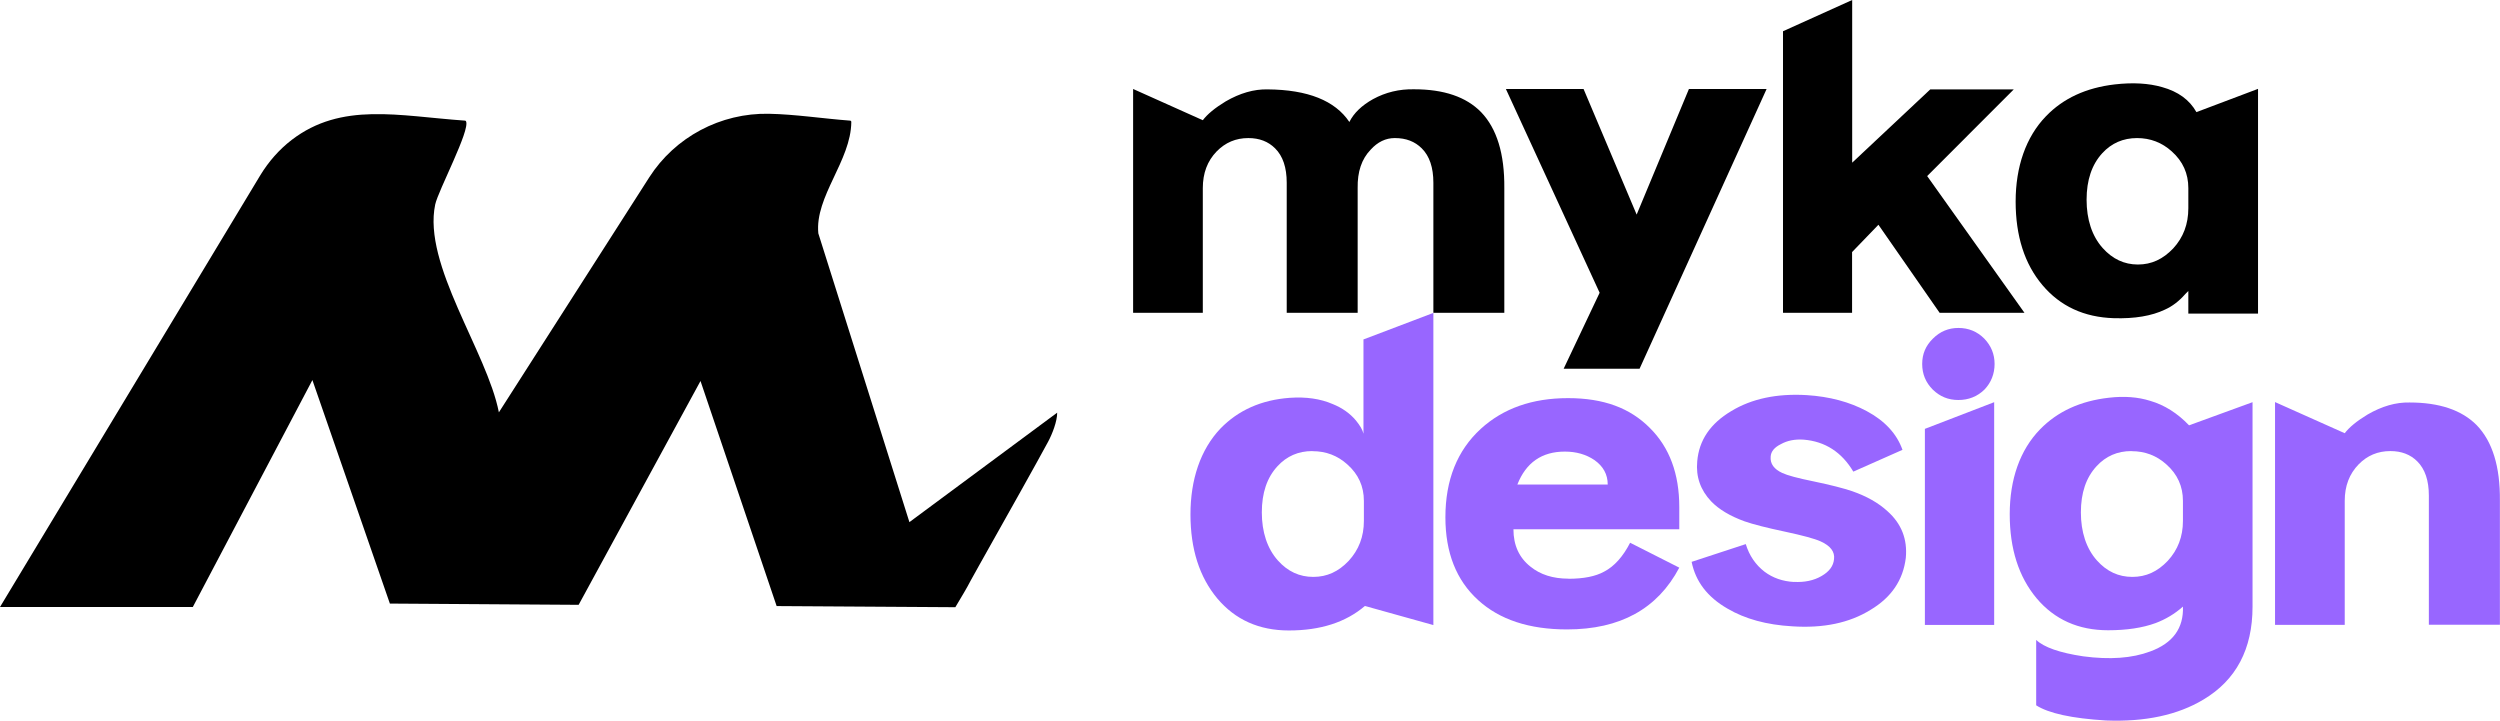 <svg width="1044" height="301" viewBox="0 0 1044 301" fill="none" xmlns="http://www.w3.org/2000/svg">
<g clip-path="url(#clip0_10811_188)">
<path d="M582.421 57.66C578.696 57.66 575.318 59.264 572.373 62.515C568.648 66.374 566.829 71.706 566.959 78.556V130.623H537.333V76.301C537.333 69.972 535.73 65.16 532.482 61.952C529.623 59.09 525.899 57.66 521.307 57.66C516.067 57.66 511.692 59.524 508.054 63.252C504.199 67.241 502.293 72.313 502.293 78.556V130.623H473.188V37.154L502.293 50.203C504.156 47.732 507.318 45.087 511.822 42.356C517.799 38.888 523.646 37.197 529.364 37.327C546.125 37.457 557.517 42.009 563.494 50.94C565.356 47.212 568.648 44.047 573.369 41.402C578.61 38.541 584.327 37.154 590.521 37.284C602.951 37.284 612.263 40.448 618.5 46.821C625.084 53.671 628.332 64.249 628.202 78.556V130.623H598.577V76.301C598.577 69.972 596.974 65.16 593.726 61.952C590.867 59.09 587.142 57.66 582.551 57.66H582.421Z" fill="black"/>
<path d="M684.681 153.99H652.976L668.006 122.256L628.852 37.154H661.292L683.468 89.611L705.298 37.154H737.739L684.681 153.99Z" fill="black"/>
<path d="M744.582 130.623V13.049L773.472 0V67.934L806.086 37.327H840.952L804.787 73.527L845.413 130.623H809.984L784.43 93.859L773.428 105.261V130.623H744.539H744.582Z" fill="black"/>
<path d="M892.451 57.659C886.604 57.659 881.753 59.784 877.898 63.989C873.567 68.715 871.358 75.174 871.358 83.411C871.358 91.648 873.61 98.585 878.071 103.57C882.186 108.166 887.08 110.463 892.798 110.463C898.515 110.463 903.279 108.209 907.524 103.744C911.768 99.148 913.847 93.556 913.847 86.966V78.556C913.847 72.443 911.552 67.371 906.961 63.252C902.846 59.524 897.995 57.659 892.408 57.659H892.451ZM913.891 121.475C913.631 121.735 913.198 122.169 912.591 122.776C909.993 125.767 907.134 127.935 904.016 129.322C898.558 131.923 891.455 133.137 882.749 132.877C870.319 132.487 860.357 127.891 852.907 119.047C845.457 110.203 841.732 98.585 841.732 84.148C841.732 69.712 845.977 57.226 854.423 48.512C861.613 41.055 871.185 36.633 883.139 35.246C890.719 34.379 897.302 34.769 902.889 36.373C909.603 38.237 914.367 41.706 917.226 46.821L942.953 37.11V130.969H913.847V121.432L913.891 121.475Z" fill="black"/>
<path d="M548.031 188.369C542.183 188.369 537.332 190.493 533.478 194.698C529.103 199.424 526.938 205.84 526.938 213.991C526.938 222.141 529.19 229.077 533.651 234.063C537.766 238.658 542.66 240.913 548.42 240.913C554.181 240.913 558.945 238.702 563.19 234.236C567.435 229.641 569.557 224.092 569.557 217.545V209.178C569.557 203.109 567.261 198.037 562.67 193.961C558.556 190.233 553.705 188.412 548.117 188.412L548.031 188.369ZM569.47 141.721L598.576 130.666V261.029L569.99 253.052C562.021 259.858 551.452 263.283 538.242 263.283C525.811 263.283 515.85 258.818 508.357 249.93C500.907 240.999 497.139 229.337 497.139 214.814C497.139 200.291 501.297 187.762 509.656 178.961C517.106 171.288 526.764 166.996 538.589 166.129C545.432 165.652 551.409 166.519 556.52 168.73C560.505 170.334 563.753 172.632 566.222 175.58C567.954 177.704 569.037 179.525 569.384 181.129V141.678L569.47 141.721Z" fill="#9866FF"/>
<path d="M653.452 188.586C643.88 188.586 637.253 193.181 633.658 202.328H671.383C671.383 198.123 669.521 194.698 665.796 192.097C662.331 189.756 658.216 188.586 653.495 188.586H653.452ZM654.968 241.693C661.335 241.693 666.316 240.696 669.911 238.702C674.155 236.491 677.75 232.459 680.739 226.65L701.269 237.054C692.173 254.265 676.581 262.849 654.405 262.849C638.596 262.849 626.209 258.774 617.243 250.58C608.147 242.3 603.6 230.768 603.6 216.028C603.6 200.421 608.537 188.109 618.369 179.091C627.725 170.551 639.852 166.259 654.795 166.259C669.737 166.259 680.739 170.421 688.968 178.701C697.198 186.851 701.269 197.906 701.269 211.736V221.014H632.012C632.012 227.69 634.395 232.892 639.116 236.621C643.23 239.959 648.514 241.65 654.968 241.65V241.693Z" fill="#9866FF"/>
<path d="M749.086 242.994C753.548 243.254 757.446 242.43 760.651 240.566C763.899 238.702 765.632 236.361 765.892 233.499C766.281 230.421 764.419 227.95 760.304 226.086C757.835 224.959 752.855 223.615 745.362 222.011C737.782 220.407 732.151 218.976 728.556 217.719C722.449 215.508 717.772 212.69 714.566 209.352C710.105 204.626 708.156 199.077 708.763 192.661C709.499 183.86 714.22 176.88 722.969 171.678C731.545 166.476 742.07 164.265 754.5 165.002C764.072 165.609 772.432 167.863 779.535 171.678C787.115 175.753 792.096 181.129 794.478 187.849L773.948 196.953C769.097 188.802 762.167 184.337 753.244 183.6C749.52 183.34 746.358 183.99 743.716 185.464C740.987 186.808 739.558 188.542 739.428 190.667C739.168 193.658 740.814 195.912 744.279 197.516C746.401 198.514 750.732 199.684 757.359 201.028C764.462 202.502 769.79 203.889 773.428 205.103C779.535 207.227 784.429 210.002 788.197 213.47C794.045 218.673 796.6 225.176 795.864 232.979C794.738 242.257 789.843 249.497 781.094 254.699C772.259 260.162 761.387 262.416 748.437 261.549C737.739 260.942 728.73 258.471 721.367 254.135C713.007 249.323 708.07 242.82 706.424 234.627L729.033 227.213C730.505 232.025 733.148 235.884 736.872 238.745C740.337 241.346 744.452 242.777 749.173 243.037L749.086 242.994Z" fill="#9866FF"/>
<path d="M803.833 260.985V179.091L832.766 167.95V260.985H803.833ZM817.823 136.952C822.068 136.952 825.663 138.426 828.651 141.418C831.51 144.409 832.939 147.92 832.939 151.996C832.939 156.071 831.51 159.799 828.651 162.747C825.663 165.608 822.068 167.039 817.823 167.039C813.578 167.039 810.157 165.608 807.168 162.747C804.18 159.756 802.707 156.201 802.707 151.996C802.707 147.79 804.18 144.366 807.168 141.418C810.157 138.426 813.708 136.952 817.823 136.952Z" fill="#9866FF"/>
<path d="M890.069 188.369C884.222 188.369 879.371 190.493 875.516 194.698C871.142 199.424 868.976 205.84 868.976 213.99C868.976 222.141 871.228 229.077 875.689 234.063C879.804 238.658 884.698 240.913 890.459 240.913C896.219 240.913 900.984 238.702 905.228 234.236C909.473 229.641 911.595 224.092 911.595 217.545V209.178C911.595 203.109 909.3 198.037 904.709 193.961C900.594 190.233 895.743 188.412 890.156 188.412L890.069 188.369ZM911.552 253.355C908.174 256.346 904.405 258.601 900.161 260.205C894.703 262.199 888.077 263.196 880.367 263.196C867.936 263.196 857.975 258.731 850.482 249.843C843.032 240.913 839.264 229.251 839.264 214.727C839.264 200.204 843.508 187.935 851.954 179.265C859.187 171.851 868.759 167.429 880.714 166.085C887.08 165.348 892.798 165.782 897.909 167.386C903.886 169.12 909.3 172.545 914.151 177.617L940.658 167.95V253.355C940.658 271.043 933.814 284.006 920.128 292.156C909.43 298.572 895.873 301.52 879.414 300.87C865.208 300.003 855.506 297.879 850.308 294.54V267.228C853.557 270.306 860.097 272.604 869.929 274.078C881.017 275.552 890.329 274.901 897.952 272.04C907.394 268.572 911.942 262.329 911.595 253.268L911.552 253.355Z" fill="#9866FF"/>
<path d="M1014.29 260.985V206.967C1014.29 200.638 1012.68 195.869 1009.44 192.661C1006.58 189.8 1002.85 188.369 998.218 188.369C992.977 188.369 988.559 190.233 984.964 193.918C981.11 197.863 979.161 202.935 979.161 209.135V260.942H950.055V167.906L979.161 180.912C981.023 178.441 984.185 175.84 988.689 173.109C994.666 169.64 1000.51 167.95 1006.23 168.08C1018.66 168.08 1028.02 171.244 1034.25 177.531C1040.84 184.337 1044.09 194.872 1043.96 209.092V260.898H1014.29V260.985Z" fill="#9866FF"/>
<path d="M379.762 218.022L341.734 97.458C340.218 82.067 355.378 67.154 355.507 50.897C355.507 50.636 355.291 50.42 355.031 50.376C343.51 49.509 332.119 47.732 321.161 47.515C300.891 47.081 281.877 57.269 271.135 74.047L208.332 172.198C203.395 146.88 176.454 110.507 181.738 85.406C182.951 79.64 196.465 54.278 194.602 50.636C194.516 50.463 194.342 50.376 194.212 50.376C166.449 48.425 142.671 42.443 121.794 58.44C116.553 62.472 112.179 67.501 108.757 73.093L0 253.485H80.518L130.457 158.716L162.811 252.055L241.639 252.575L292.531 159.106L324.323 253.095L398.95 253.572C406.443 241 401.722 248.846 408.912 236.057C420.389 215.638 432.863 193.441 437.714 184.424C439.447 181.172 441.482 175.97 441.482 172.328L379.676 218.109L379.762 218.022Z" fill="black"/>
</g>
<defs>
<clipPath id="clip0_10811_188">
<rect width="1044" height="301" fill="white"/>
</clipPath>
</defs>
</svg>
